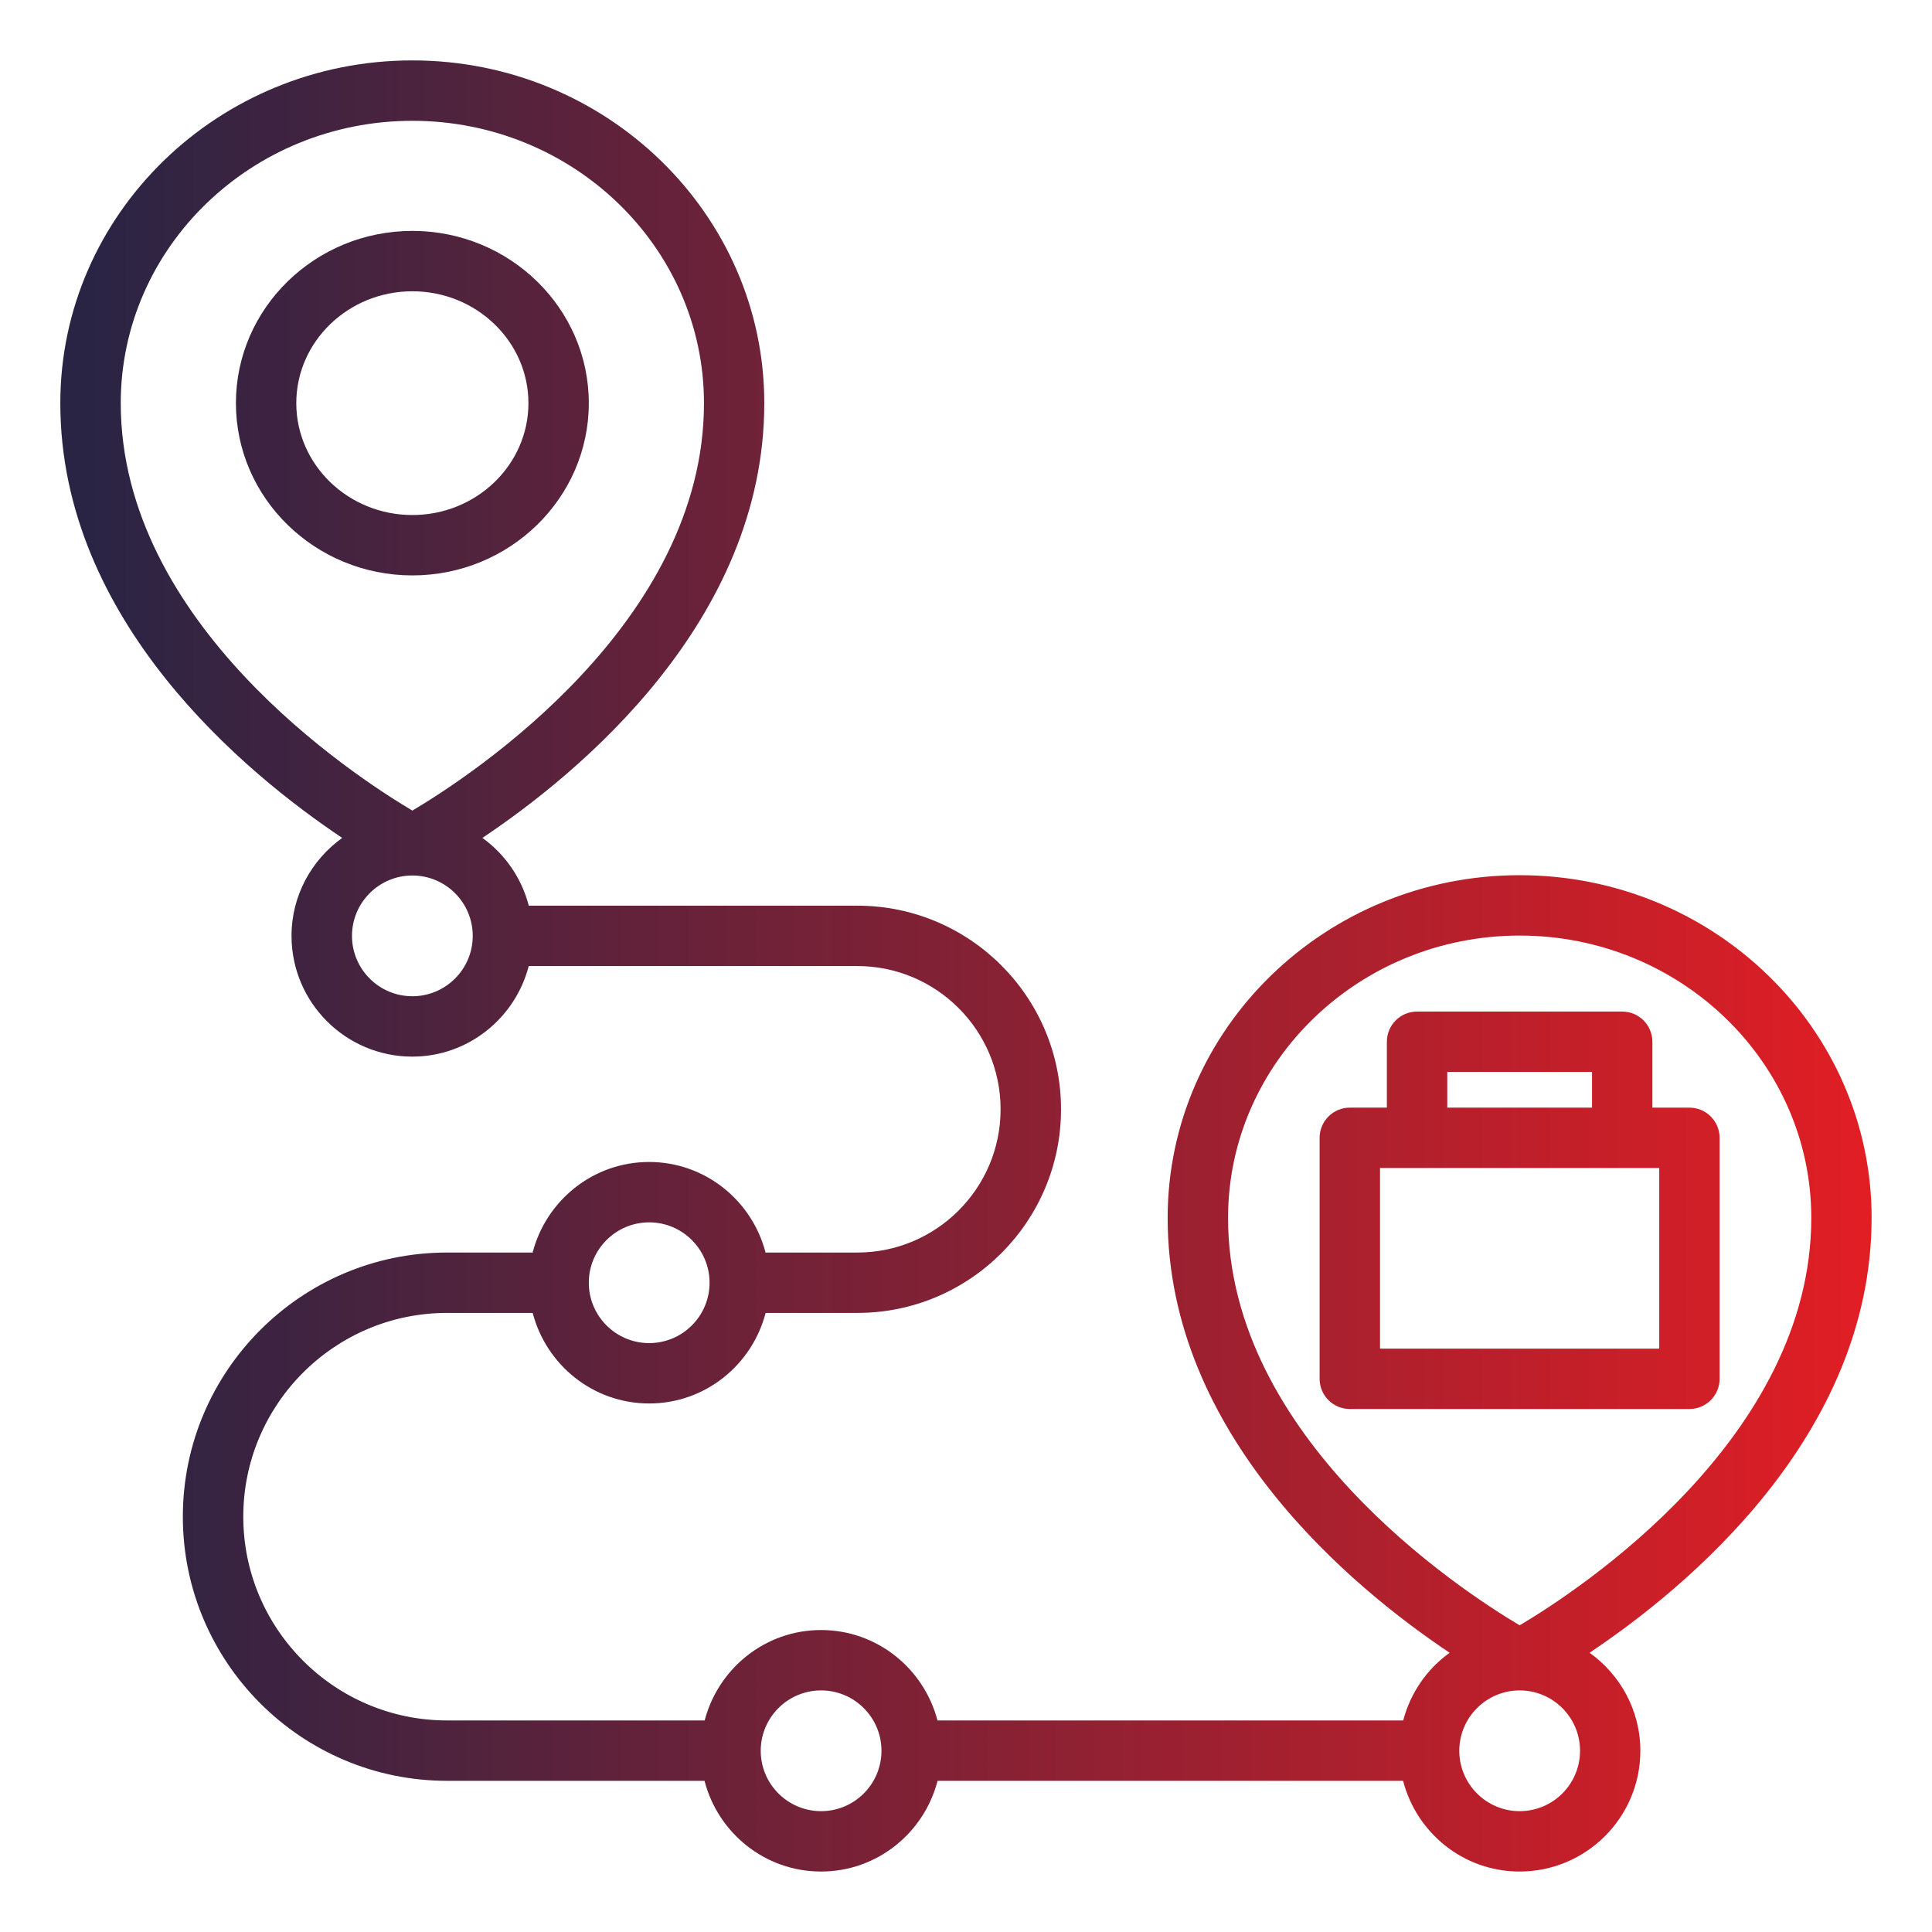 <svg id="Icon" viewBox="0 0 64 64" xmlns="http://www.w3.org/2000/svg" xmlns:xlink="http://www.w3.org/1999/xlink" width="300" height="300" version="1.1" xmlns:svgjs="http://svgjs.dev/svgjs"><g width="100%" height="100%" transform="matrix(1,0,0,1,0,0)"><linearGradient id="linear-gradient" gradientUnits="userSpaceOnUse" x1="2.099" x2="62.435" y1="13.355" y2="13.355"><stop stop-opacity="1" stop-color="#292444" offset="0.01"/><stop stop-opacity="1" stop-color="#e31e24" offset="1"/></linearGradient><linearGradient id="linear-gradient-2" x2="62.435" xlink:href="#linear-gradient" y1="32" y2="32"/><linearGradient id="linear-gradient-3" xlink:href="#linear-gradient" y1="40.093" y2="40.093"/><path d="m19.505 13.355c0-3.146-2.622-5.706-5.845-5.706s-5.845 2.56-5.845 5.706 2.622 5.706 5.845 5.706 5.845-2.56 5.845-5.706zm-9.69 0c0-2.043 1.725-3.706 3.845-3.706s3.845 1.662 3.845 3.706-1.725 3.706-3.845 3.706-3.845-1.662-3.845-3.706z" fill="url(#linear-gradient)" data-original-color="linear-gradient" stroke="none" stroke-opacity="1"/><path d="m62 40.344c0-6.26-5.23-11.352-11.66-11.352s-11.66 5.092-11.66 11.352c0 7.226 6.154 12.275 9.342 14.406-.75.537-1.299 1.326-1.539 2.242h-15.428c-.449-1.717-2-2.995-3.856-2.995s-3.407 1.277-3.856 2.995h-8.534c-3.722 0-6.75-3.028-6.75-6.75s3.028-6.75 6.75-6.75h2.837c.447 1.72 2 3 3.858 3s3.411-1.28 3.858-3h3.041c3.719 0 6.745-3.025 6.745-6.745s-3.025-6.745-6.745-6.745h-10.886c-.239-.917-.787-1.706-1.537-2.245 3.189-2.133 9.338-7.18 9.338-14.403 0-6.26-5.23-11.353-11.66-11.353s-11.66 5.093-11.66 11.353c0 7.223 6.149 12.27 9.338 14.403-1.012.727-1.679 1.906-1.679 3.245 0 2.206 1.794 4 4 4 1.858 0 3.411-1.28 3.858-3h10.886c2.616 0 4.745 2.128 4.745 4.745 0 2.616-2.128 4.745-4.745 4.745h-3.041c-.447-1.72-2-3-3.858-3s-3.411 1.28-3.858 3h-2.837c-4.825 0-8.75 3.925-8.75 8.75s3.925 8.75 8.75 8.75h8.531c.445 1.723 1.999 3.005 3.86 3.005s3.414-1.282 3.86-3.005h15.421c.445 1.723 1.999 3.005 3.86 3.005 2.206 0 4-1.794 4-4 0-1.34-.668-2.521-1.682-3.248 3.188-2.131 9.342-7.18 9.342-14.406zm-58-26.989c0-5.157 4.333-9.353 9.66-9.353s9.66 4.195 9.66 9.353c0 7.284-7.67 12.315-9.66 13.497-1.989-1.182-9.66-6.213-9.66-13.497zm9.66 19.647c-1.103 0-2-.897-2-2s.897-2 2-2 2 .897 2 2-.897 2-2 2zm7.845 7.49c1.103 0 2 .897 2 2s-.897 2-2 2-2-.897-2-2 .897-2 2-2zm5.695 19.505c-1.103 0-2-.897-2-2s.897-2 2-2 2 .897 2 2-.897 2-2 2zm23.141 0c-1.103 0-2-.897-2-2s.897-2 2-2 2 .897 2 2-.897 2-2 2zm0-6.156c-1.989-1.182-9.66-6.213-9.66-13.497 0-5.157 4.333-9.352 9.66-9.352s9.66 4.195 9.66 9.352c0 7.284-7.67 12.315-9.66 13.497z" fill="url(#linear-gradient-2)" data-original-color="linear-gradient" stroke="none" stroke-opacity="1"/><path d="m55.965 36.692h-1.228v-2.183c0-.552-.448-1-1-1h-6.795c-.552 0-1 .448-1 1v2.183h-1.228c-.552 0-1 .448-1 1v7.983c0 .552.448 1 1 1h11.25c.552 0 1-.448 1-1v-7.983c0-.552-.448-1-1-1zm-8.022-1.183h4.795v1.183h-4.795zm7.022 9.166h-9.25v-5.983h9.25z" fill="url(#linear-gradient-3)" data-original-color="linear-gradient" stroke="none" stroke-opacity="1"/></g></svg>